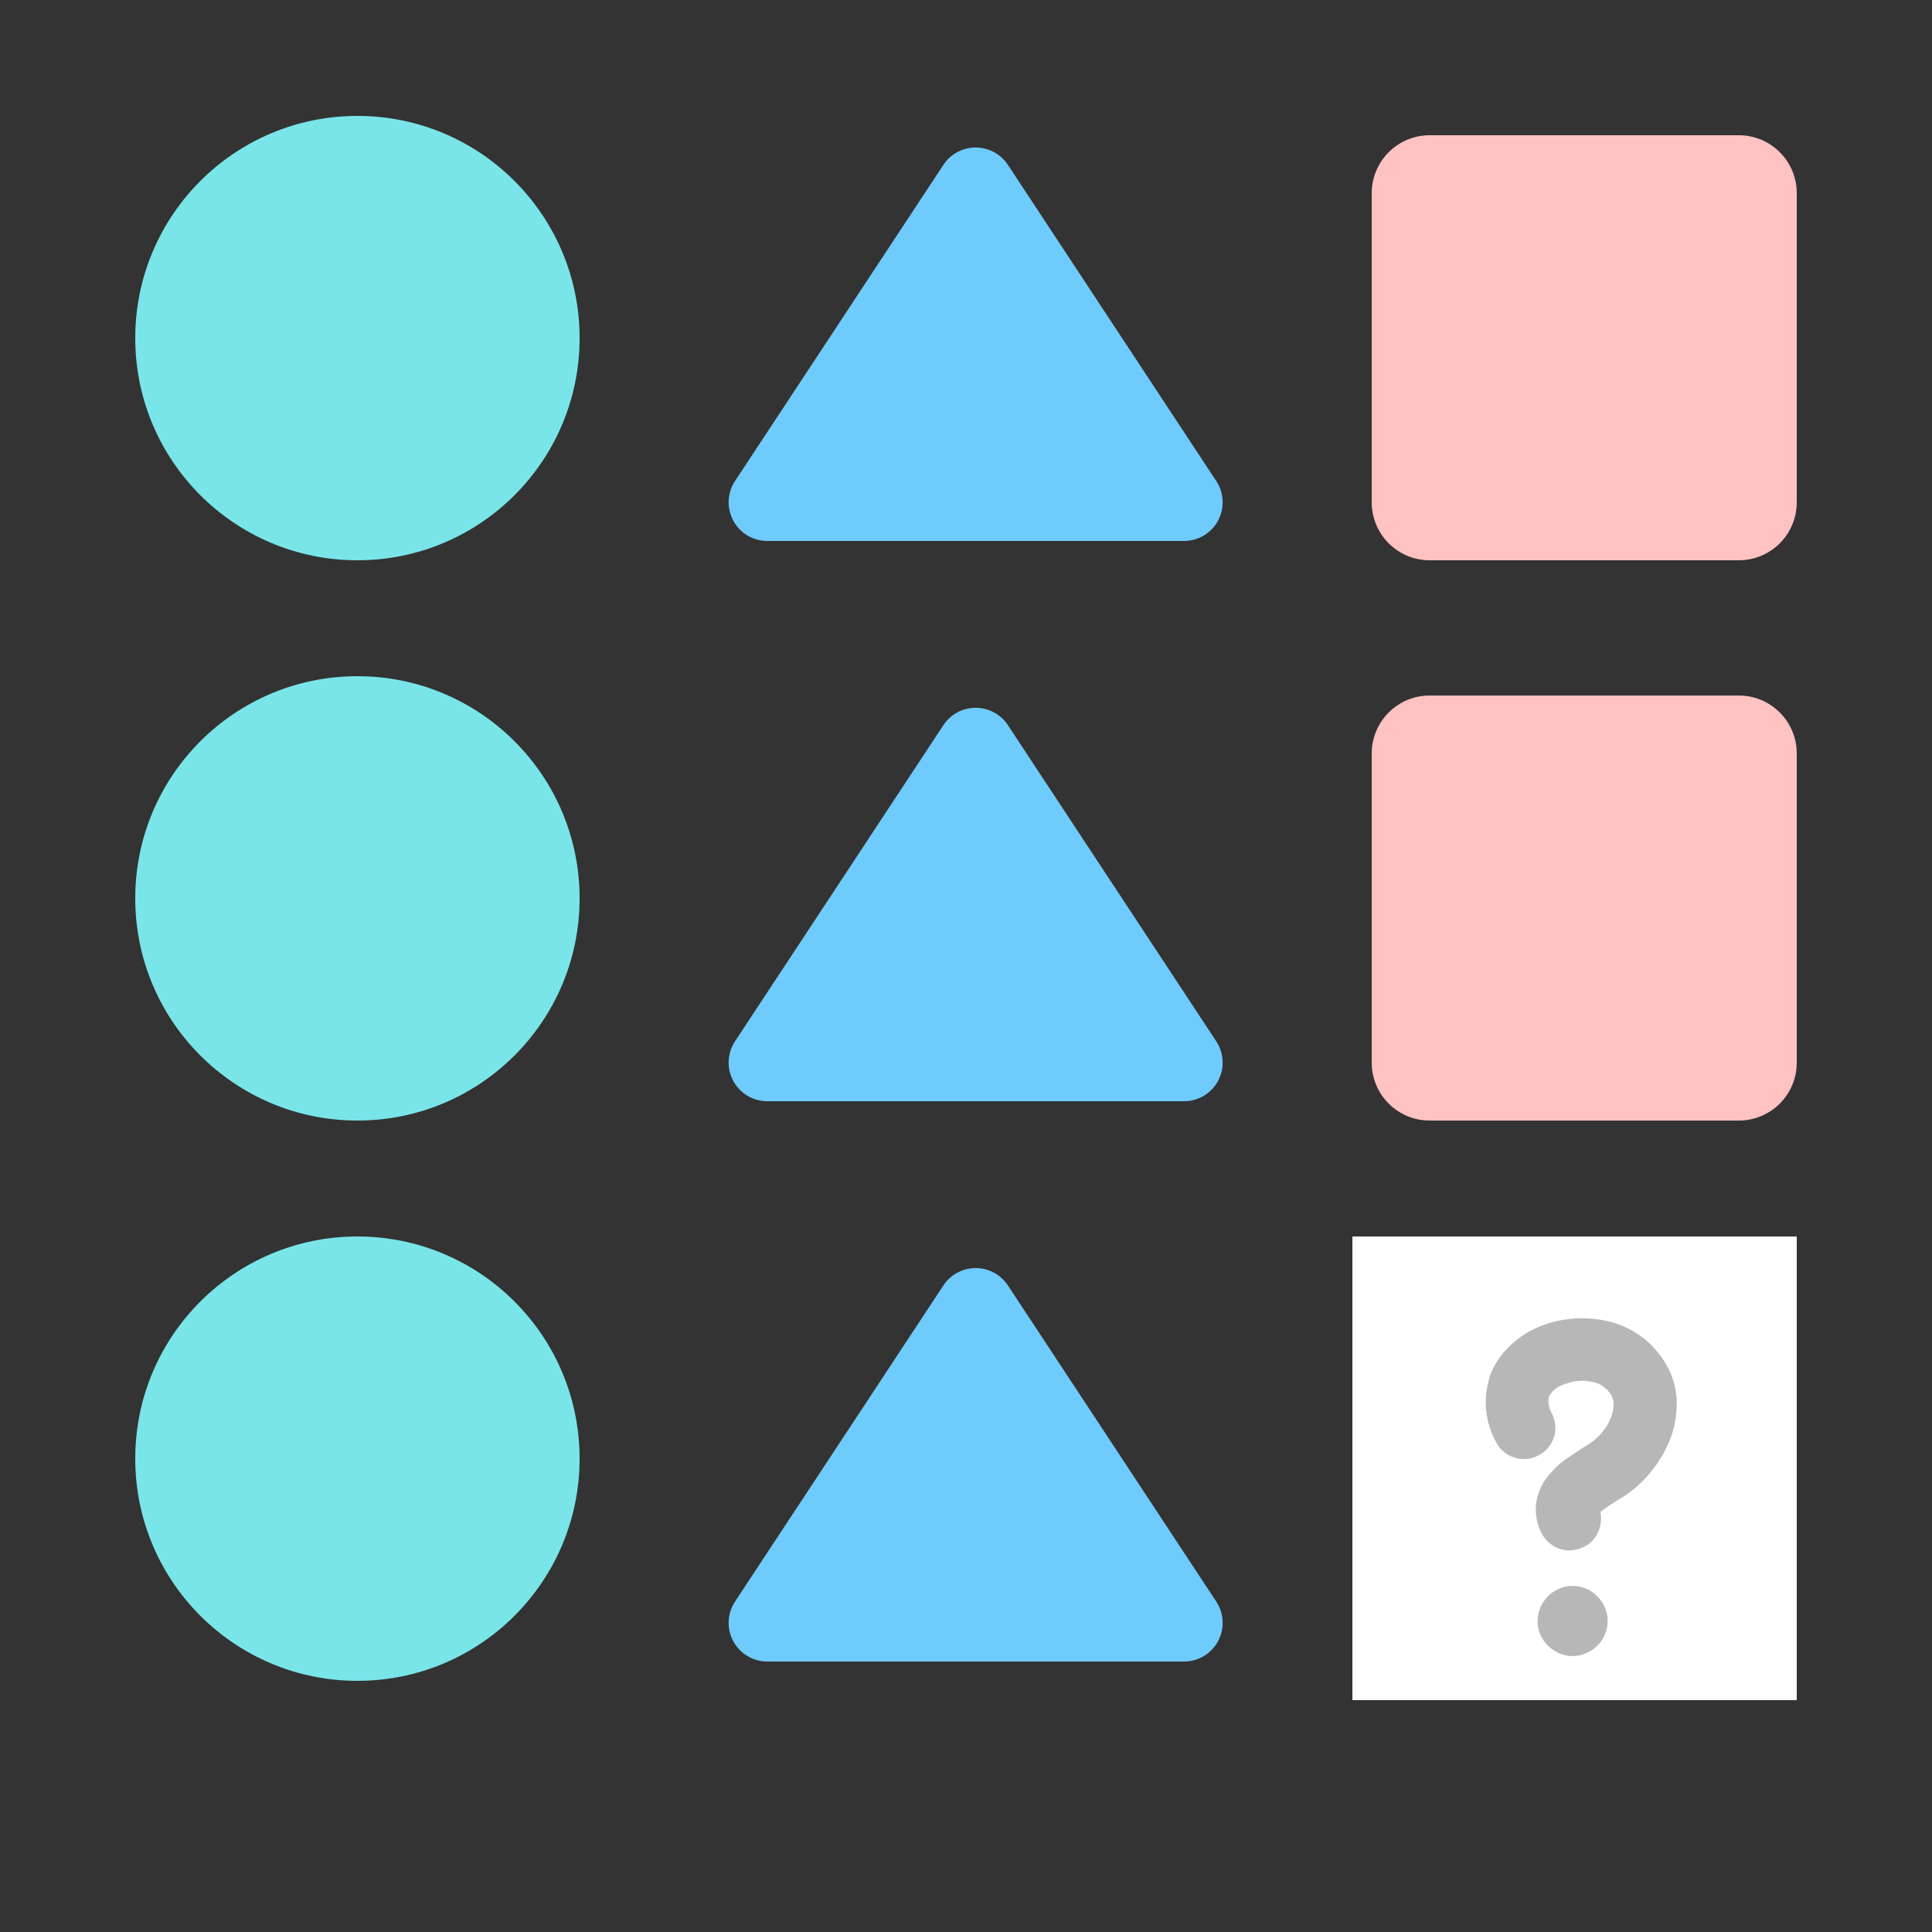 <svg width="75" height="75" viewBox="0 0 75 75" fill="none" xmlns="http://www.w3.org/2000/svg">
<rect x="0" y="0" width="75" height="75" fill="#333333" stroke="none"/>
<path d="M13.875 21.75C18.639 21.75 22.5 17.889 22.5 13.125C22.5 8.362 18.639 4.5 13.875 4.5C9.112 4.5 5.25 8.362 5.25 13.125C5.25 17.889 9.112 21.75 13.875 21.75Z" fill="#79E5E9"/>
<path d="M36.622 6.401C36.758 6.193 36.944 6.023 37.163 5.905C37.382 5.788 37.626 5.726 37.874 5.726C38.123 5.726 38.367 5.788 38.586 5.905C38.804 6.023 38.99 6.193 39.127 6.401L47.216 18.675C47.365 18.901 47.45 19.163 47.462 19.434C47.474 19.704 47.413 19.973 47.284 20.211C47.156 20.45 46.965 20.649 46.733 20.788C46.5 20.927 46.235 21 45.964 21H29.785C29.514 21 29.248 20.927 29.016 20.788C28.784 20.649 28.593 20.45 28.465 20.211C28.336 19.973 28.275 19.704 28.287 19.434C28.299 19.163 28.384 18.901 28.532 18.675L36.622 6.401Z" fill="#6FCBFB"/>
<path d="M67.5 5.25H55.5C54.257 5.25 53.25 6.257 53.25 7.5V19.5C53.25 20.743 54.257 21.75 55.5 21.75H67.5C68.743 21.75 69.75 20.743 69.75 19.5V7.5C69.75 6.257 68.743 5.25 67.5 5.25Z" fill="#FFC2C2"/>
<path d="M13.875 43.5C18.639 43.5 22.5 39.639 22.5 34.875C22.5 30.111 18.639 26.25 13.875 26.25C9.112 26.25 5.25 30.111 5.25 34.875C5.25 39.639 9.112 43.5 13.875 43.5Z" fill="#79E5E9"/>
<path d="M36.622 28.151C36.758 27.943 36.944 27.773 37.163 27.655C37.382 27.538 37.626 27.476 37.874 27.476C38.123 27.476 38.367 27.538 38.586 27.655C38.804 27.773 38.99 27.943 39.127 28.151L47.216 40.425C47.365 40.651 47.45 40.913 47.462 41.184C47.474 41.454 47.413 41.723 47.284 41.961C47.156 42.2 46.965 42.399 46.733 42.538C46.5 42.677 46.235 42.75 45.964 42.75H29.785C29.514 42.75 29.248 42.677 29.016 42.538C28.784 42.399 28.593 42.2 28.465 41.961C28.336 41.723 28.275 41.454 28.287 41.184C28.299 40.913 28.384 40.651 28.532 40.425L36.622 28.151Z" fill="#6FCBFB"/>
<path d="M67.5 27H55.5C54.257 27 53.25 28.007 53.25 29.25V41.25C53.25 42.493 54.257 43.5 55.5 43.5H67.5C68.743 43.5 69.75 42.493 69.75 41.25V29.25C69.75 28.007 68.743 27 67.5 27Z" fill="#FFC2C2"/>
<path d="M13.875 65.25C18.639 65.25 22.5 61.389 22.5 56.625C22.5 51.861 18.639 48 13.875 48C9.112 48 5.25 51.861 5.25 56.625C5.25 61.389 9.112 65.25 13.875 65.25Z" fill="#79E5E9"/>
<path d="M36.622 49.901C36.758 49.693 36.944 49.523 37.163 49.405C37.382 49.288 37.626 49.226 37.874 49.226C38.123 49.226 38.367 49.288 38.586 49.405C38.804 49.523 38.99 49.693 39.127 49.901L47.216 62.175C47.365 62.401 47.45 62.663 47.462 62.934C47.474 63.204 47.413 63.473 47.284 63.711C47.156 63.95 46.965 64.149 46.733 64.288C46.5 64.427 46.235 64.5 45.964 64.5H29.785C29.514 64.5 29.248 64.427 29.016 64.288C28.784 64.149 28.593 63.95 28.465 63.711C28.336 63.473 28.275 63.204 28.287 62.934C28.299 62.663 28.384 62.401 28.532 62.175L36.622 49.901Z" fill="#6FCBFB"/>
<path d="M67.5 48.75H55.5C54.257 48.75 53.25 49.757 53.25 51V63C53.25 64.243 54.257 65.25 55.5 65.25H67.5C68.743 65.25 69.75 64.243 69.75 63V51C69.75 49.757 68.743 48.75 67.5 48.75Z" fill="#FFC2C2"/>
<path d="M69.75 48H52.5V66H69.75V48Z" fill="white"/>
<path d="M60.931 60.187C60.705 60.189 60.484 60.126 60.294 60.007C60.096 59.882 59.936 59.705 59.83 59.496C59.646 59.125 59.581 58.706 59.642 58.296C59.714 57.873 59.911 57.481 60.208 57.171C60.383 56.962 60.587 56.778 60.813 56.625C61.038 56.475 61.245 56.336 61.434 56.209C61.518 56.159 61.591 56.114 61.654 56.075C61.714 56.04 61.772 56.001 61.826 55.957C61.968 55.847 62.097 55.722 62.211 55.582C62.329 55.439 62.427 55.281 62.502 55.111C62.572 54.954 62.617 54.787 62.635 54.616C62.654 54.468 62.629 54.318 62.565 54.184C62.481 54.035 62.363 53.907 62.221 53.812C62.079 53.716 61.917 53.655 61.747 53.634C61.545 53.592 61.337 53.59 61.135 53.626C60.934 53.66 60.738 53.721 60.553 53.807C60.372 53.895 60.223 54.038 60.129 54.216C60.085 54.437 60.124 54.666 60.239 54.86C60.312 55.005 60.357 55.162 60.373 55.324C60.389 55.48 60.373 55.638 60.325 55.787C60.277 55.937 60.201 56.075 60.1 56.196C59.998 56.321 59.87 56.423 59.725 56.496C59.583 56.573 59.427 56.62 59.267 56.635C59.106 56.65 58.944 56.632 58.79 56.582C58.636 56.536 58.492 56.458 58.37 56.354C58.246 56.25 58.146 56.122 58.075 55.977C57.818 55.513 57.681 54.991 57.675 54.46C57.678 54.089 57.739 53.721 57.856 53.368C57.995 53.007 58.203 52.676 58.468 52.393C58.745 52.096 59.069 51.847 59.427 51.655C59.849 51.434 60.305 51.288 60.777 51.223C61.252 51.154 61.735 51.162 62.207 51.246C62.743 51.338 63.25 51.55 63.692 51.867C64.117 52.177 64.468 52.577 64.721 53.038C64.951 53.455 65.077 53.921 65.09 54.397C65.102 54.904 65.014 55.409 64.831 55.882C64.669 56.287 64.453 56.668 64.186 57.013C63.926 57.358 63.619 57.664 63.275 57.925C63.191 57.988 63.102 58.048 63.008 58.105L62.741 58.27C62.647 58.333 62.555 58.394 62.466 58.451C62.377 58.509 62.296 58.564 62.222 58.616L62.128 58.691C62.18 58.959 62.147 59.237 62.033 59.485C61.921 59.739 61.72 59.943 61.468 60.058C61.3 60.139 61.117 60.183 60.931 60.187ZM62.408 62.937C62.409 63.118 62.372 63.297 62.298 63.462C62.227 63.62 62.129 63.764 62.007 63.886C61.882 64.01 61.736 64.109 61.575 64.177C61.406 64.251 61.224 64.289 61.041 64.288C60.86 64.289 60.681 64.251 60.516 64.177C60.358 64.107 60.214 64.008 60.091 63.886C59.969 63.764 59.87 63.621 59.799 63.463C59.725 63.298 59.687 63.119 59.689 62.938C59.687 62.753 59.725 62.57 59.799 62.4C59.868 62.239 59.967 62.092 60.09 61.968C60.212 61.846 60.356 61.747 60.514 61.677C60.679 61.603 60.858 61.566 61.039 61.567C61.219 61.564 61.398 61.598 61.564 61.667C61.73 61.736 61.881 61.838 62.006 61.967C62.136 62.093 62.239 62.243 62.308 62.41C62.377 62.577 62.411 62.756 62.408 62.937Z" fill="#B7B7B7"/>
</svg>
